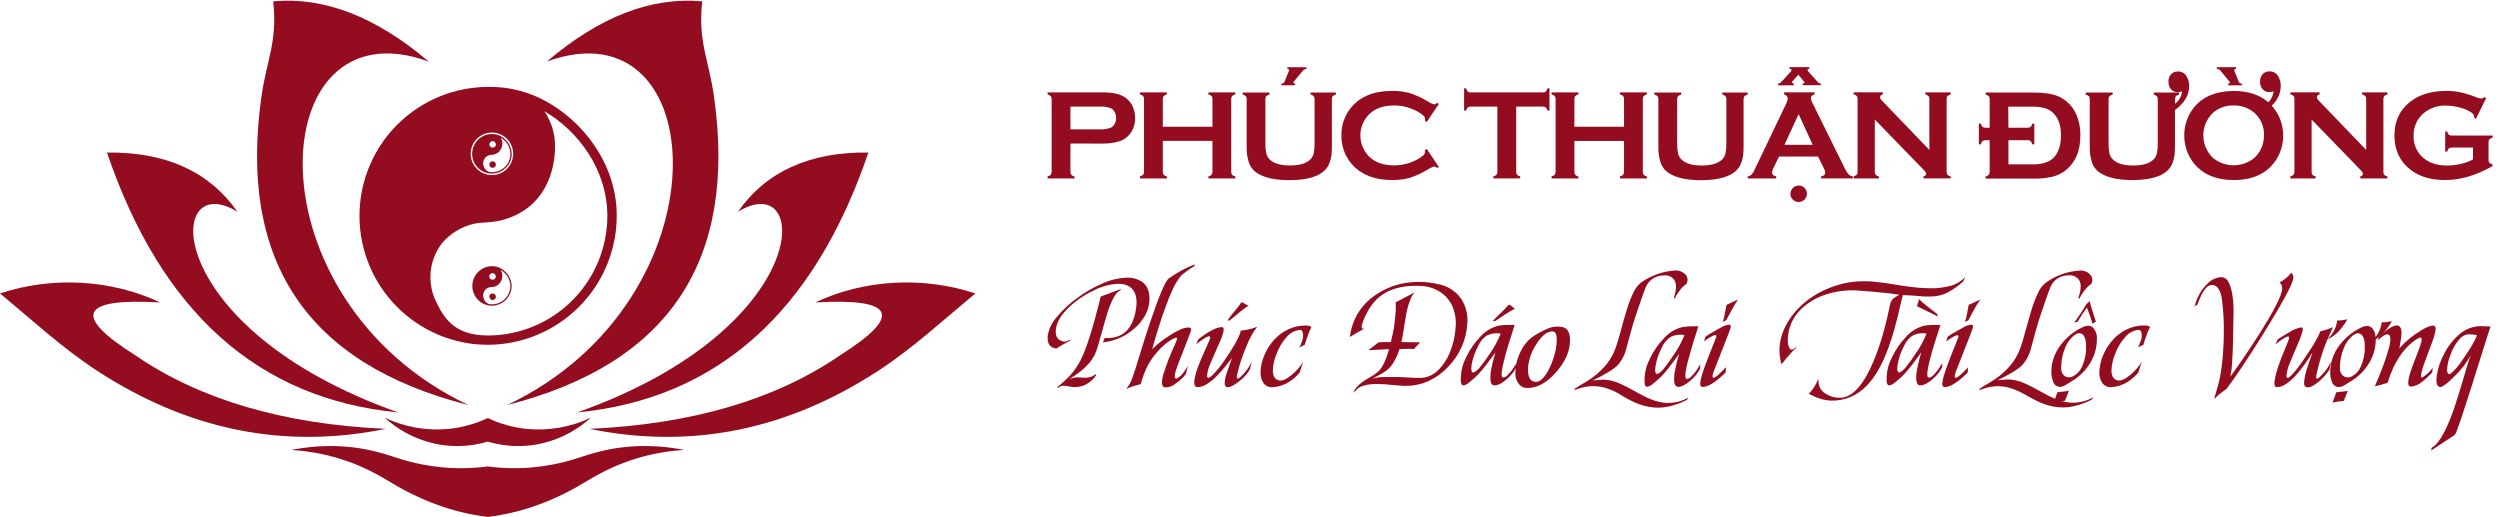 <?xml version="1.0" encoding="UTF-8"?>
<svg xmlns="http://www.w3.org/2000/svg" width="266" height="55" viewBox="0 0 266 55" fill="none">
  <path d="M56.34 9.983C54.944 9.475 53.468 9.225 51.984 9.246H51.901C48.359 9.265 44.962 10.652 42.419 13.117C39.876 15.583 38.385 18.936 38.257 22.475C38.129 26.015 39.375 29.467 41.733 32.109C44.092 34.752 47.381 36.38 50.912 36.654H51.005C51.298 36.672 51.597 36.685 51.894 36.685C55.533 36.681 59.022 35.233 61.596 32.66C64.169 30.086 65.617 26.597 65.621 22.958C65.621 16.668 60.953 11.668 56.34 9.983ZM54.603 16.366C54.603 16.814 54.471 17.252 54.222 17.624C53.973 17.996 53.619 18.287 53.206 18.458C52.792 18.629 52.337 18.674 51.897 18.587C51.458 18.499 51.055 18.284 50.738 17.967C50.421 17.651 50.206 17.247 50.118 16.808C50.031 16.369 50.076 15.913 50.247 15.5C50.419 15.086 50.709 14.732 51.081 14.483C51.454 14.235 51.891 14.102 52.339 14.102C52.94 14.103 53.515 14.341 53.94 14.766C54.364 15.19 54.603 15.766 54.603 16.366ZM51.894 35.685C51.605 35.685 51.322 35.685 51.036 35.652C48.398 35.394 47.259 34.011 46.291 31.863C45.869 30.896 45.713 29.834 45.839 28.786C45.965 27.739 46.368 26.744 47.007 25.904C47.871 24.87 49.045 24.141 50.356 23.826C50.719 23.74 51.09 23.692 51.463 23.682C51.69 23.682 51.978 23.653 52.383 23.609C53.79 23.448 55.126 22.904 56.247 22.038C59.356 19.534 59.08 15.405 59.026 14.895C58.916 13.8 58.537 12.749 57.924 11.835C61.494 13.914 64.621 18.017 64.621 22.973C64.618 26.346 63.277 29.58 60.892 31.965C58.508 34.351 55.274 35.693 51.901 35.698L51.894 35.685Z" fill="#930C1F"></path>
  <path d="M52.415 17.161C52.346 17.161 52.279 17.181 52.221 17.22C52.164 17.258 52.12 17.312 52.093 17.376C52.067 17.439 52.06 17.509 52.074 17.577C52.087 17.644 52.12 17.706 52.169 17.755C52.217 17.803 52.279 17.837 52.347 17.85C52.414 17.863 52.484 17.857 52.548 17.83C52.611 17.804 52.666 17.759 52.704 17.702C52.742 17.645 52.763 17.578 52.763 17.509C52.763 17.463 52.754 17.418 52.736 17.376C52.718 17.334 52.693 17.295 52.661 17.263C52.628 17.231 52.59 17.205 52.548 17.188C52.506 17.17 52.46 17.161 52.415 17.161Z" fill="#930C1F"></path>
  <path d="M53.026 14.371C52.812 14.293 52.585 14.255 52.357 14.258H52.344C51.798 14.257 51.272 14.469 50.879 14.848C50.486 15.227 50.255 15.744 50.236 16.29C50.217 16.836 50.41 17.368 50.775 17.774C51.141 18.18 51.65 18.429 52.194 18.467H52.207H52.344C52.903 18.466 53.438 18.244 53.833 17.849C54.228 17.454 54.45 16.919 54.451 16.36C54.437 15.925 54.294 15.504 54.04 15.15C53.787 14.796 53.434 14.525 53.026 14.371ZM52.769 15.353C52.771 15.422 52.752 15.49 52.715 15.549C52.678 15.607 52.625 15.653 52.562 15.681C52.498 15.709 52.428 15.717 52.36 15.705C52.292 15.693 52.229 15.661 52.179 15.613C52.129 15.564 52.095 15.502 52.081 15.435C52.067 15.367 52.073 15.297 52.099 15.232C52.125 15.168 52.169 15.113 52.227 15.075C52.284 15.036 52.352 15.015 52.421 15.015C52.51 15.017 52.595 15.053 52.658 15.116C52.722 15.179 52.758 15.264 52.761 15.353H52.769ZM52.344 18.317H52.212C52.046 18.306 51.888 18.244 51.757 18.14C51.627 18.036 51.532 17.895 51.483 17.735C51.419 17.586 51.395 17.423 51.415 17.261C51.435 17.1 51.498 16.947 51.597 16.818C51.73 16.659 51.91 16.547 52.112 16.499C52.168 16.486 52.225 16.478 52.282 16.476C52.548 16.47 52.805 16.38 53.016 16.218C53.169 16.083 53.288 15.914 53.364 15.724C53.439 15.534 53.469 15.329 53.452 15.126C53.433 14.958 53.375 14.796 53.282 14.655C53.586 14.827 53.841 15.075 54.022 15.374C54.202 15.674 54.302 16.015 54.312 16.365C54.312 16.623 54.26 16.878 54.161 17.115C54.062 17.353 53.917 17.569 53.734 17.75C53.551 17.932 53.334 18.075 53.095 18.173C52.857 18.27 52.601 18.319 52.344 18.317Z" fill="#930C1F"></path>
  <path d="M52.415 31.225C52.346 31.225 52.279 31.245 52.221 31.283C52.164 31.321 52.12 31.376 52.093 31.439C52.067 31.503 52.06 31.573 52.074 31.64C52.087 31.708 52.12 31.77 52.169 31.818C52.217 31.867 52.279 31.9 52.347 31.913C52.414 31.927 52.484 31.92 52.548 31.894C52.611 31.867 52.666 31.823 52.704 31.766C52.742 31.708 52.763 31.641 52.763 31.572C52.763 31.527 52.754 31.481 52.737 31.439C52.719 31.396 52.694 31.358 52.661 31.326C52.629 31.293 52.59 31.268 52.548 31.25C52.506 31.233 52.461 31.224 52.415 31.225Z" fill="#930C1F"></path>
  <path d="M53.016 28.433C52.802 28.355 52.575 28.317 52.347 28.32H52.334C51.793 28.327 51.276 28.542 50.889 28.92C50.502 29.299 50.276 29.811 50.257 30.352C50.237 30.892 50.427 31.419 50.786 31.824C51.145 32.229 51.645 32.48 52.184 32.526H52.334C52.892 32.526 53.428 32.304 53.823 31.91C54.218 31.515 54.44 30.98 54.441 30.421C54.427 29.986 54.284 29.565 54.03 29.211C53.776 28.857 53.424 28.586 53.016 28.433ZM52.759 29.412C52.759 29.48 52.738 29.548 52.7 29.605C52.662 29.662 52.608 29.707 52.544 29.733C52.481 29.759 52.411 29.766 52.343 29.753C52.276 29.739 52.214 29.706 52.165 29.658C52.117 29.609 52.083 29.547 52.07 29.48C52.056 29.412 52.063 29.342 52.09 29.279C52.116 29.215 52.161 29.161 52.218 29.122C52.275 29.084 52.342 29.064 52.411 29.064C52.502 29.067 52.588 29.104 52.651 29.169C52.715 29.234 52.75 29.321 52.751 29.412H52.759ZM52.342 32.379H52.21C52.044 32.367 51.885 32.305 51.755 32.202C51.625 32.097 51.529 31.956 51.481 31.797C51.417 31.648 51.393 31.484 51.413 31.323C51.433 31.162 51.496 31.009 51.594 30.88C51.727 30.72 51.908 30.609 52.11 30.563C52.165 30.549 52.222 30.541 52.28 30.54H52.421C52.637 30.515 52.842 30.431 53.014 30.298C53.169 30.159 53.288 29.986 53.363 29.792C53.437 29.598 53.464 29.389 53.441 29.182C53.423 29.015 53.364 28.854 53.271 28.714C53.576 28.886 53.831 29.134 54.011 29.433C54.192 29.733 54.292 30.074 54.302 30.424C54.302 30.682 54.251 30.937 54.152 31.175C54.053 31.413 53.907 31.629 53.725 31.811C53.542 31.993 53.325 32.136 53.086 32.234C52.847 32.331 52.592 32.381 52.334 32.379H52.342Z" fill="#930C1F"></path>
  <path fill-rule="evenodd" clip-rule="evenodd" d="M58.19 6.547C75.907 0.076 77.579 31.885 53.96 43.093C71.133 38.731 78.467 27.771 75.961 10.212C75.42 6.395 74.243 4.414 74.717 0.143C69.294 -0.355 63.785 1.779 58.19 6.547Z" fill="#930C1F"></path>
  <path fill-rule="evenodd" clip-rule="evenodd" d="M78.517 22.529C86.33 17.756 86.734 34.924 61.413 43.883C76.292 42.444 86.619 33.227 92.396 16.231C86.156 16.147 81.529 18.246 78.517 22.529Z" fill="#930C1F"></path>
  <path fill-rule="evenodd" clip-rule="evenodd" d="M89.396 37.793C82.527 42.517 73.639 45.13 62.733 45.631C73.526 47.836 83.778 45.766 93.489 39.421C97.15 37.031 100.467 33.96 103.777 31.224C98.229 29.375 91.913 29.73 86.743 32.18C95.223 31.689 96.107 33.56 89.396 37.793Z" fill="#930C1F"></path>
  <path fill-rule="evenodd" clip-rule="evenodd" d="M45.607 6.547C27.89 0.076 26.218 31.885 49.829 43.093C32.656 38.731 25.322 27.771 27.828 10.212C28.369 6.395 29.546 4.414 29.069 0.143C34.494 -0.355 40.007 1.779 45.607 6.547Z" fill="#930C1F"></path>
  <path fill-rule="evenodd" clip-rule="evenodd" d="M25.264 22.529C17.451 17.756 17.046 34.924 42.37 43.883C27.49 42.444 17.161 33.227 11.384 16.231C17.627 16.147 22.253 18.246 25.264 22.529Z" fill="#930C1F"></path>
  <path fill-rule="evenodd" clip-rule="evenodd" d="M14.381 37.793C21.25 42.517 30.138 45.13 41.045 45.631C30.25 47.836 19.998 45.766 10.288 39.421C6.63 37.031 3.31 33.96 0 31.224C5.549 29.375 11.865 29.73 17.035 32.18C8.555 31.689 7.67 33.56 14.381 37.793Z" fill="#930C1F"></path>
  <path fill-rule="evenodd" clip-rule="evenodd" d="M55.99 45.63C54.57 45.479 53.187 45.089 51.897 44.477C50.606 45.09 49.22 45.48 47.799 45.63C45.444 45.867 43.069 45.456 40.931 44.44C42.664 46.017 44.832 47.036 47.152 47.364C48.743 47.573 50.359 47.445 51.897 46.988C53.435 47.445 55.053 47.573 56.644 47.364C58.965 47.036 61.132 46.017 62.865 44.44C60.725 45.457 58.347 45.869 55.99 45.63Z" fill="#930C1F"></path>
  <path d="M67.483 47.486C66.582 47.537 65.686 47.649 64.801 47.821C63.898 47.999 63.008 48.236 62.135 48.529C61.262 48.815 60.422 49.078 59.559 49.266C58.714 49.459 57.858 49.601 56.996 49.694C55.298 49.877 53.585 49.855 51.893 49.629C50.201 49.855 48.487 49.877 46.79 49.694C45.924 49.602 45.064 49.459 44.214 49.266C43.361 49.078 42.522 48.815 41.638 48.529C40.766 48.236 39.875 47.999 38.972 47.821C38.087 47.649 37.191 47.537 36.291 47.486C34.508 47.396 32.721 47.527 30.971 47.878C32.749 47.976 34.508 48.294 36.208 48.823C37.077 49.096 37.928 49.422 38.756 49.799C39.606 50.194 40.435 50.636 41.236 51.123C42.063 51.623 42.929 52.128 43.812 52.55C44.671 52.976 45.553 53.354 46.453 53.684C48.214 54.333 50.045 54.774 51.908 55C53.761 54.772 55.582 54.33 57.333 53.684C58.233 53.354 59.115 52.976 59.974 52.55C60.847 52.128 61.712 51.623 62.55 51.123C63.351 50.636 64.18 50.194 65.03 49.799C65.859 49.422 66.709 49.096 67.578 48.823C69.278 48.294 71.037 47.976 72.815 47.878C71.06 47.526 69.269 47.395 67.483 47.486Z" fill="#930C1F"></path>
  <path d="M113.895 15.272V18.293C113.888 18.405 113.922 18.516 113.99 18.604C114.083 18.692 114.199 18.752 114.324 18.776V18.99H111.465V18.766C111.591 18.74 111.707 18.679 111.802 18.591C111.869 18.503 111.901 18.394 111.894 18.283V10.545C111.902 10.432 111.869 10.32 111.802 10.229C111.709 10.138 111.592 10.074 111.465 10.044V9.831H117.181C117.714 9.818 118.246 9.863 118.769 9.965C119.139 10.048 119.489 10.205 119.796 10.427C120.109 10.662 120.358 10.971 120.521 11.326C120.694 11.711 120.781 12.128 120.778 12.549C120.788 13.129 120.615 13.698 120.282 14.173C120 14.567 119.602 14.863 119.144 15.021C118.503 15.213 117.835 15.3 117.166 15.277L113.895 15.272ZM113.895 13.764H116.947C117.385 13.794 117.823 13.727 118.232 13.569C118.397 13.475 118.529 13.334 118.612 13.163C118.709 12.973 118.758 12.762 118.756 12.549C118.758 12.338 118.708 12.129 118.612 11.94C118.529 11.77 118.397 11.628 118.232 11.534C117.823 11.377 117.385 11.311 116.947 11.342H113.895V13.764Z" fill="#930C1F"></path>
  <path d="M129.005 14.989H123.723V18.293C123.716 18.405 123.751 18.516 123.82 18.604C123.912 18.693 124.027 18.753 124.152 18.776V18.989H121.295V18.766C121.42 18.74 121.536 18.679 121.629 18.591C121.698 18.504 121.732 18.394 121.724 18.283V10.527C121.732 10.416 121.698 10.306 121.629 10.219C121.536 10.131 121.42 10.071 121.295 10.044V9.831H124.152V10.044C124.026 10.067 123.909 10.127 123.818 10.216C123.749 10.305 123.716 10.415 123.723 10.527V13.482H129.005V10.527C129.012 10.415 128.978 10.305 128.91 10.216C128.818 10.127 128.702 10.067 128.576 10.044V9.831H131.433V10.044C131.307 10.071 131.192 10.131 131.099 10.219C131.03 10.306 130.996 10.416 131.004 10.527V18.293C130.996 18.404 131.03 18.514 131.099 18.602C131.192 18.689 131.307 18.75 131.433 18.776V18.989H128.576V18.766C128.701 18.742 128.816 18.683 128.907 18.594C128.977 18.506 129.011 18.395 129.005 18.283V14.989Z" fill="#930C1F"></path>
  <path d="M141.711 10.547V15.685C141.711 16.656 141.532 17.383 141.174 17.866C140.529 18.735 139.198 19.169 137.182 19.169C135.723 19.169 134.61 18.934 133.842 18.465C133.408 18.214 133.076 17.82 132.902 17.35C132.72 16.814 132.634 16.251 132.645 15.685V10.547C132.653 10.434 132.62 10.322 132.553 10.231C132.458 10.143 132.342 10.083 132.216 10.056V9.843H135.073V10.056C134.946 10.08 134.829 10.139 134.736 10.229C134.665 10.319 134.63 10.432 134.639 10.547V15.117C134.627 15.51 134.656 15.902 134.726 16.289C134.776 16.526 134.889 16.746 135.055 16.923C135.483 17.379 136.216 17.607 137.254 17.607C138.297 17.607 139.032 17.378 139.463 16.923C139.623 16.743 139.734 16.525 139.784 16.289C139.854 15.902 139.883 15.51 139.872 15.117V10.547C139.88 10.434 139.846 10.321 139.777 10.231C139.684 10.143 139.568 10.082 139.443 10.056V9.843H142.14V10.056C142.014 10.083 141.898 10.143 141.804 10.231C141.736 10.322 141.703 10.434 141.711 10.547ZM139.014 7.159V7.341C138.938 7.338 138.862 7.353 138.793 7.386C138.724 7.419 138.664 7.468 138.618 7.529L137.662 8.68C137.636 8.708 137.621 8.746 137.621 8.785C137.621 8.857 137.668 8.893 137.763 8.893H137.788V9.075H136.334V8.893C136.413 8.899 136.493 8.883 136.563 8.847C136.623 8.794 136.667 8.727 136.691 8.651L137.133 7.557C137.149 7.526 137.159 7.492 137.161 7.457C137.161 7.385 137.097 7.344 136.974 7.331V7.148L139.014 7.159Z" fill="#930C1F"></path>
  <path d="M151.805 15.845L153.09 17.759L152.915 17.88C152.836 17.787 152.727 17.725 152.607 17.705C152.366 17.777 152.137 17.885 151.929 18.026C151.318 18.398 150.666 18.699 149.986 18.923C149.375 19.088 148.744 19.166 148.111 19.154C146.665 19.154 145.479 18.812 144.553 18.127C144.017 17.737 143.577 17.23 143.268 16.644C142.903 15.957 142.715 15.188 142.724 14.409C142.704 13.361 143.048 12.339 143.697 11.517C144.674 10.289 146.147 9.674 148.119 9.672C148.749 9.66 149.378 9.737 149.986 9.901C150.667 10.126 151.319 10.428 151.931 10.8C152.14 10.939 152.368 11.046 152.609 11.116C152.729 11.095 152.838 11.033 152.918 10.941L153.092 11.062L151.808 12.973L151.625 12.852C151.63 12.793 151.63 12.732 151.625 12.673C151.624 12.603 151.608 12.535 151.58 12.472C151.551 12.409 151.51 12.352 151.458 12.305C151.279 12.143 151.078 12.005 150.862 11.894C150.096 11.454 149.228 11.222 148.345 11.221C147.298 11.221 146.464 11.483 145.842 12.007C145.497 12.305 145.219 12.673 145.029 13.088C144.838 13.502 144.74 13.953 144.74 14.409C144.74 14.865 144.838 15.316 145.029 15.731C145.219 16.145 145.497 16.514 145.842 16.811C146.464 17.335 147.298 17.597 148.345 17.597C149.228 17.598 150.096 17.367 150.862 16.927C151.078 16.815 151.278 16.676 151.458 16.513C151.509 16.467 151.55 16.41 151.579 16.348C151.608 16.285 151.623 16.217 151.625 16.148C151.63 16.09 151.63 16.032 151.625 15.974L151.805 15.845Z" fill="#930C1F"></path>
  <path d="M161.323 11.345V18.282C161.314 18.395 161.347 18.507 161.415 18.598C161.509 18.686 161.626 18.746 161.752 18.772V18.985H158.892V18.77C159.018 18.743 159.135 18.683 159.229 18.595C159.296 18.504 159.329 18.392 159.321 18.279V11.343H156.477C156.367 11.334 156.257 11.366 156.169 11.433C156.079 11.523 156.018 11.639 155.994 11.764H155.779V9.396H155.994C156.023 9.523 156.084 9.641 156.172 9.737C156.258 9.806 156.367 9.84 156.477 9.832H164.161C164.274 9.841 164.386 9.807 164.475 9.737C164.565 9.642 164.625 9.524 164.649 9.396H164.865V11.764H164.642C164.618 11.639 164.557 11.523 164.467 11.433C164.377 11.366 164.266 11.334 164.154 11.343L161.323 11.345Z" fill="#930C1F"></path>
  <path d="M172.797 14.992H167.515V18.295C167.508 18.407 167.543 18.518 167.612 18.606C167.704 18.695 167.819 18.755 167.944 18.778V18.991H165.087V18.768C165.212 18.742 165.328 18.681 165.421 18.593C165.49 18.506 165.524 18.396 165.516 18.285V10.529C165.524 10.418 165.49 10.308 165.421 10.221C165.328 10.133 165.212 10.072 165.087 10.046V9.833H167.944V10.046C167.818 10.069 167.701 10.129 167.61 10.218C167.541 10.307 167.508 10.418 167.515 10.529V13.483H172.797V10.529C172.804 10.418 172.77 10.307 172.702 10.218C172.61 10.129 172.494 10.069 172.368 10.046V9.833H175.225V10.046C175.099 10.072 174.984 10.133 174.891 10.221C174.823 10.309 174.789 10.418 174.796 10.529V18.295C174.789 18.406 174.823 18.515 174.891 18.604C174.984 18.691 175.099 18.752 175.225 18.778V18.991H172.368V18.768C172.493 18.744 172.608 18.685 172.699 18.596C172.769 18.508 172.803 18.397 172.797 18.285V14.992Z" fill="#930C1F"></path>
  <path d="M185.516 10.552V15.69C185.516 16.661 185.337 17.388 184.979 17.87C184.333 18.739 183.003 19.173 180.987 19.173C179.527 19.173 178.414 18.938 177.647 18.469C177.213 18.218 176.881 17.824 176.707 17.354C176.525 16.818 176.438 16.255 176.45 15.69V10.552C176.458 10.438 176.425 10.326 176.357 10.236C176.263 10.148 176.147 10.087 176.021 10.061V9.848H178.885V10.061C178.759 10.084 178.641 10.144 178.549 10.233C178.477 10.323 178.443 10.437 178.451 10.552V15.122C178.439 15.514 178.469 15.907 178.538 16.293C178.588 16.531 178.702 16.75 178.867 16.928C179.297 17.383 180.03 17.611 181.066 17.611C182.103 17.611 182.839 17.383 183.276 16.928C183.436 16.748 183.547 16.529 183.597 16.293C183.667 15.907 183.696 15.514 183.684 15.122V10.552C183.693 10.438 183.659 10.325 183.589 10.236C183.496 10.147 183.381 10.086 183.255 10.061V9.848H185.953V10.061C185.827 10.087 185.71 10.148 185.616 10.236C185.546 10.325 185.51 10.438 185.516 10.552Z" fill="#930C1F"></path>
  <path d="M193.444 16.658H189.285L188.666 17.942C188.595 18.072 188.552 18.216 188.54 18.363C188.54 18.561 188.689 18.697 188.989 18.774V18.988H185.955V18.769C186.106 18.748 186.247 18.685 186.364 18.587C186.5 18.429 186.609 18.251 186.687 18.058L190.055 11.019C190.147 10.853 190.202 10.67 190.217 10.482C190.217 10.276 190.086 10.127 189.827 10.037V9.824H193.074V10.037C192.817 10.114 192.678 10.245 192.678 10.433C192.686 10.589 192.73 10.741 192.807 10.877L196.296 17.937C196.394 18.16 196.526 18.367 196.686 18.551C196.811 18.668 196.967 18.744 197.136 18.769V18.983H193.765V18.769C194.061 18.721 194.21 18.582 194.21 18.353C194.193 18.207 194.148 18.065 194.076 17.937L193.444 16.658ZM190.86 9.077H189.182V8.894C189.253 8.897 189.324 8.885 189.39 8.858C189.481 8.778 189.567 8.693 189.647 8.601L190.546 7.602C190.591 7.557 190.617 7.498 190.621 7.435C190.621 7.358 190.546 7.322 190.397 7.322V7.14H192.519V7.322C192.386 7.335 192.319 7.373 192.319 7.443C192.332 7.515 192.369 7.582 192.424 7.63L193.429 8.75C193.467 8.793 193.513 8.827 193.566 8.85C193.618 8.873 193.675 8.885 193.732 8.884V9.066H191.805V8.884C191.944 8.884 192.013 8.851 192.013 8.784C191.987 8.726 191.951 8.674 191.905 8.63L191.343 7.939L190.726 8.65C190.708 8.665 190.693 8.683 190.682 8.704C190.672 8.725 190.666 8.748 190.664 8.771C190.664 8.838 190.729 8.876 190.86 8.884V9.077ZM192.871 15.404L191.373 12.141L189.87 15.404H192.871ZM191.363 19.738C191.481 19.734 191.599 19.755 191.709 19.799C191.818 19.844 191.918 19.91 192 19.995C192.084 20.08 192.15 20.18 192.194 20.291C192.238 20.402 192.26 20.52 192.257 20.64C192.258 20.752 192.235 20.863 192.191 20.965C192.147 21.068 192.082 21.161 192 21.238C191.835 21.401 191.612 21.492 191.38 21.492C191.148 21.492 190.925 21.401 190.759 21.238C190.676 21.159 190.609 21.062 190.565 20.956C190.521 20.849 190.5 20.735 190.502 20.619C190.502 20.505 190.524 20.391 190.568 20.286C190.613 20.18 190.677 20.085 190.759 20.005C190.917 19.842 191.132 19.747 191.358 19.738H191.363Z" fill="#930C1F"></path>
  <path d="M199.479 12.716V18.286C199.471 18.399 199.505 18.512 199.574 18.602C199.667 18.691 199.784 18.751 199.91 18.777V18.99H197.218V18.766C197.344 18.74 197.46 18.68 197.555 18.592C197.622 18.501 197.655 18.389 197.647 18.276V10.518C197.654 10.407 197.621 10.297 197.555 10.209C197.46 10.121 197.344 10.061 197.218 10.034V9.821H200.332V10.034C200.139 10.086 200.044 10.189 200.044 10.345C200.059 10.483 200.126 10.61 200.231 10.7L205.285 15.953V10.528C205.293 10.417 205.259 10.307 205.19 10.22C205.097 10.132 204.981 10.071 204.856 10.045V9.832H207.551V10.045C207.425 10.071 207.308 10.132 207.214 10.22C207.147 10.308 207.114 10.417 207.122 10.528V18.286C207.114 18.399 207.146 18.511 207.214 18.602C207.309 18.686 207.426 18.743 207.551 18.766V18.98H204.661V18.766C204.848 18.725 204.943 18.63 204.943 18.476C204.943 18.389 204.833 18.219 204.614 18.009L199.479 12.716Z" fill="#930C1F"></path>
  <path d="M211.699 14.918H211.257C211.145 14.909 211.033 14.943 210.944 15.013C210.856 15.109 210.795 15.227 210.767 15.354H210.551V13.161H210.767C210.795 13.287 210.856 13.404 210.944 13.5C211.035 13.566 211.146 13.598 211.257 13.59H211.699V10.551C211.708 10.437 211.674 10.325 211.604 10.235C211.511 10.147 211.396 10.086 211.27 10.06V9.847H216.37C217.493 9.847 218.353 9.973 218.954 10.229C219.796 10.585 220.477 11.239 220.866 12.066C221.201 12.805 221.366 13.611 221.349 14.422C221.349 16.006 220.863 17.21 219.892 18.034C219.477 18.385 218.989 18.641 218.464 18.782C217.778 18.946 217.075 19.021 216.37 19.005H211.27V18.771C211.396 18.745 211.511 18.684 211.604 18.597C211.674 18.507 211.708 18.394 211.699 18.281V14.918ZM213.698 13.59H215.753C215.865 13.597 215.975 13.562 216.062 13.492C216.149 13.4 216.21 13.285 216.236 13.161H216.452V15.354H216.236C216.211 15.227 216.15 15.11 216.062 15.015C215.975 14.946 215.865 14.911 215.753 14.918H213.698V17.487H216.203C216.82 17.521 217.436 17.408 218.001 17.158C218.858 16.687 219.286 15.772 219.286 14.412C219.286 13.427 219.053 12.673 218.587 12.151C218.333 11.864 218.008 11.649 217.644 11.529C217.168 11.393 216.674 11.331 216.18 11.347H213.675L213.698 13.59Z" fill="#930C1F"></path>
  <path d="M231.415 11.703V15.675C231.415 16.646 231.236 17.373 230.878 17.856C230.234 18.724 228.903 19.158 226.885 19.158C225.426 19.158 224.313 18.923 223.546 18.454C223.112 18.204 222.78 17.809 222.608 17.339C222.425 16.804 222.338 16.24 222.351 15.675V10.552C222.359 10.439 222.326 10.327 222.259 10.236C222.165 10.148 222.048 10.088 221.922 10.061V9.848H224.787V10.061C224.66 10.084 224.543 10.144 224.45 10.233C224.379 10.324 224.344 10.437 224.352 10.552V15.122C224.341 15.515 224.37 15.907 224.44 16.294C224.489 16.531 224.603 16.751 224.769 16.928C225.197 17.384 225.93 17.611 226.968 17.611C228.006 17.611 228.742 17.384 229.177 16.928C229.338 16.749 229.449 16.53 229.498 16.294C229.568 15.907 229.597 15.515 229.586 15.122V10.552C229.594 10.439 229.561 10.327 229.493 10.236C229.399 10.148 229.283 10.088 229.157 10.061V9.848H231.854V10.061C231.728 10.088 231.612 10.148 231.517 10.236C231.45 10.327 231.417 10.439 231.425 10.552V11.043C231.631 10.885 231.804 10.688 231.933 10.463C232.061 10.239 232.144 9.99 232.175 9.733C232.022 9.774 231.866 9.799 231.708 9.807C231.573 9.812 231.44 9.787 231.317 9.734C231.193 9.681 231.084 9.6 230.996 9.499C230.809 9.273 230.713 8.987 230.726 8.695C230.711 8.405 230.809 8.12 230.999 7.901C231.091 7.803 231.203 7.725 231.327 7.675C231.452 7.624 231.586 7.6 231.72 7.605C231.905 7.598 232.089 7.64 232.251 7.727C232.414 7.815 232.55 7.945 232.645 8.104C232.84 8.427 232.938 8.8 232.928 9.178C232.921 10.137 232.417 10.979 231.415 11.703Z" fill="#930C1F"></path>
  <path d="M241.71 11.238C242.398 12.004 242.82 12.972 242.912 13.997C243.005 15.023 242.763 16.051 242.224 16.928C241.297 18.413 239.778 19.155 237.666 19.155C236.084 19.155 234.825 18.727 233.89 17.871C233.389 17.411 232.999 16.845 232.749 16.214C232.519 15.642 232.402 15.031 232.405 14.415C232.397 13.527 232.642 12.655 233.111 11.9C234.01 10.446 235.524 9.706 237.653 9.678C239.195 9.678 240.425 10.079 241.345 10.88C241.432 10.799 241.51 10.708 241.579 10.611C241.755 10.344 241.872 10.041 241.92 9.724C241.767 9.766 241.609 9.791 241.45 9.799C241.317 9.804 241.183 9.779 241.06 9.726C240.938 9.673 240.829 9.592 240.741 9.491C240.555 9.265 240.459 8.979 240.471 8.687C240.456 8.397 240.554 8.112 240.744 7.893C240.836 7.795 240.948 7.717 241.073 7.666C241.197 7.615 241.331 7.592 241.466 7.597C241.65 7.59 241.834 7.632 241.997 7.719C242.159 7.807 242.296 7.937 242.391 8.096C242.585 8.419 242.683 8.792 242.673 9.17C242.664 9.562 242.574 9.949 242.408 10.305C242.242 10.661 242.005 10.978 241.71 11.238ZM237.651 11.222C236.852 11.193 236.073 11.469 235.47 11.993C235.142 12.303 234.882 12.677 234.704 13.091C234.526 13.505 234.434 13.951 234.434 14.401C234.434 14.852 234.526 15.298 234.704 15.712C234.882 16.126 235.142 16.5 235.47 16.81C236.088 17.313 236.862 17.588 237.66 17.588C238.457 17.588 239.231 17.313 239.85 16.81C240.198 16.497 240.469 16.108 240.644 15.674C240.803 15.283 240.885 14.864 240.885 14.441C240.909 13.982 240.829 13.524 240.651 13.1C240.473 12.676 240.202 12.297 239.857 11.993C239.241 11.474 238.456 11.2 237.651 11.222ZM235.865 7.15H237.905V7.333C237.779 7.346 237.717 7.387 237.717 7.459C237.719 7.494 237.727 7.528 237.743 7.559L238.188 8.653C238.211 8.728 238.255 8.796 238.313 8.848C238.384 8.885 238.463 8.901 238.542 8.895V9.077H237.085V8.895H237.119C237.209 8.895 237.252 8.859 237.252 8.787C237.253 8.748 237.239 8.711 237.214 8.681L236.261 7.52C236.215 7.459 236.155 7.411 236.086 7.378C236.017 7.345 235.941 7.33 235.865 7.333V7.15Z" fill="#930C1F"></path>
  <path d="M245.956 12.716V18.286C245.948 18.399 245.982 18.512 246.051 18.602C246.144 18.69 246.26 18.75 246.385 18.777V18.99H243.695V18.766C243.821 18.74 243.936 18.68 244.029 18.592C244.099 18.502 244.133 18.389 244.125 18.276V10.518C244.132 10.406 244.098 10.297 244.029 10.209C243.936 10.121 243.821 10.061 243.695 10.034V9.821H246.809V10.034C246.617 10.086 246.521 10.189 246.521 10.345C246.537 10.483 246.604 10.61 246.709 10.7L251.762 15.953V10.528C251.769 10.417 251.735 10.307 251.667 10.22C251.574 10.131 251.457 10.07 251.331 10.045V9.832H254.023V10.045C253.897 10.071 253.781 10.132 253.687 10.22C253.62 10.308 253.587 10.417 253.594 10.528V18.286C253.586 18.399 253.619 18.511 253.687 18.602C253.781 18.69 253.897 18.75 254.023 18.777V18.99H251.138V18.766C251.326 18.725 251.418 18.63 251.418 18.476C251.418 18.389 251.31 18.219 251.089 18.009L245.956 12.716Z" fill="#930C1F"></path>
  <path d="M263.13 15.701H260.869C260.757 15.692 260.646 15.725 260.556 15.793C260.47 15.888 260.411 16.004 260.386 16.13H260.17V13.995H260.386C260.409 14.122 260.468 14.24 260.556 14.334C260.646 14.401 260.757 14.433 260.869 14.424H265.216V14.64C265.089 14.666 264.972 14.727 264.877 14.814C264.807 14.904 264.773 15.017 264.782 15.13V17.008C264.774 17.121 264.807 17.233 264.874 17.324C264.97 17.413 265.088 17.473 265.216 17.499V17.666C263.476 18.661 261.79 19.158 260.158 19.156C258.676 19.156 257.468 18.805 256.533 18.103C255.356 17.217 254.768 15.987 254.768 14.411C254.768 12.945 255.292 11.778 256.34 10.91C257.332 10.084 258.651 9.672 260.299 9.674C260.796 9.672 261.292 9.72 261.779 9.818C262.317 9.938 262.846 10.101 263.359 10.306C263.564 10.401 263.784 10.461 264.009 10.486C264.133 10.473 264.248 10.418 264.337 10.332L264.525 10.432L263.451 12.626L263.258 12.525C263.261 12.416 263.24 12.307 263.197 12.207C263.132 12.113 263.05 12.032 262.955 11.968C262.589 11.725 262.182 11.551 261.753 11.454C261.267 11.315 260.764 11.242 260.258 11.236C259.392 11.204 258.545 11.492 257.876 12.043C257.527 12.337 257.25 12.707 257.064 13.124C256.879 13.542 256.791 13.996 256.808 14.452C256.791 14.895 256.875 15.335 257.053 15.74C257.231 16.146 257.498 16.505 257.835 16.793C258.472 17.339 259.309 17.612 260.345 17.612C260.849 17.612 261.352 17.553 261.843 17.437C262.291 17.34 262.724 17.18 263.127 16.962L263.13 15.701Z" fill="#930C1F"></path>
  <path d="M117.543 35.962C119.366 36.073 120.464 35.11 120.838 33.072C121.001 32.199 120.944 31.517 120.668 31.02C120.391 30.523 119.819 30.2 119.024 30.196C118.098 30.231 117.191 30.474 116.372 30.906C115.391 31.367 114.491 31.982 113.705 32.727C112.896 33.506 112.444 34.267 112.349 35.01C112.252 35.817 112.55 36.265 113.244 36.352C113.308 36.35 113.371 36.339 113.432 36.32L113.652 36.239C113.738 36.207 113.821 36.165 113.897 36.114L113.844 36.26L113.208 36.594L112.733 36.871C112.625 36.931 112.524 37.003 112.431 37.084C111.699 37.02 111.383 36.546 111.483 35.663C111.624 34.933 111.964 34.256 112.466 33.707C113.088 32.957 113.804 32.29 114.596 31.723C115.419 31.107 116.312 30.59 117.256 30.182C118.066 29.802 118.943 29.586 119.837 29.547C120.44 29.508 121.038 29.669 121.541 30.005C122.084 30.406 122.336 31.045 122.304 31.922C122.281 32.52 122.11 33.102 121.807 33.619C121.501 34.148 121.101 34.618 120.628 35.007C119.71 35.811 118.563 36.308 117.348 36.427L117.543 35.962ZM113.858 40.318C113.858 40.318 113.933 40.275 114.085 40.229C114.271 40.175 114.463 40.148 114.657 40.147L115.427 40.19C115.615 40.191 115.803 40.167 115.985 40.119C116.109 40.092 116.229 40.046 116.34 39.984C116.411 39.947 116.478 39.901 116.539 39.849C116.578 39.81 116.599 39.792 116.599 39.785L116.627 39.924C116.516 40.102 116.38 40.264 116.223 40.403C115.938 40.692 115.592 40.914 115.211 41.053C114.963 41.135 114.705 41.178 114.444 41.181C114.344 41.194 114.242 41.194 114.142 41.181L113.432 41.067C113.332 41.045 113.229 41.036 113.127 41.038C113.048 41.041 112.971 41.054 112.896 41.078C112.845 41.096 112.796 41.119 112.75 41.148C112.683 41.195 112.651 41.227 112.651 41.252L112.452 41.223C112.975 40.81 113.468 40.359 113.925 39.874C114.344 39.392 114.701 38.86 114.991 38.291C115.289 37.677 115.544 37.044 115.754 36.395C115.871 36.04 115.992 35.685 116.109 35.284C116.226 34.883 116.325 34.574 116.436 34.172L116.925 32.333C117.05 31.833 117.11 31.574 117.11 31.556L119.198 30.779L119.29 30.821C118.933 31.023 118.648 31.33 118.473 31.701C118.204 32.226 117.983 32.774 117.813 33.338C117.728 33.615 117.632 33.942 117.525 34.315C117.486 34.46 117.437 34.627 117.383 34.819C117.383 34.89 117.344 34.975 117.316 35.071L116.961 36.331C116.862 36.686 116.766 37.013 116.673 37.286C116.45 37.91 116.085 38.473 115.608 38.933C115.345 39.205 115.06 39.454 114.756 39.679C114.497 39.867 114.185 40.076 113.823 40.304L113.858 40.318Z" fill="#930C1F"></path>
  <path d="M126.362 39.112L126.237 39.549L126.17 39.801C125.861 40.205 125.485 40.553 125.059 40.831C124.74 41.097 124.333 41.233 123.919 41.214C123.688 41.154 123.596 40.898 123.646 40.444C123.667 40.298 123.695 40.142 123.734 39.979L123.777 39.83L123.798 39.776C123.798 39.755 123.887 39.492 124.064 38.985L124.348 38.207C124.469 37.897 124.588 37.613 124.704 37.355L125.037 36.592C125.112 36.433 125.176 36.269 125.229 36.102C125.279 35.882 125.119 35.875 124.746 36.074C124.164 36.414 123.643 36.849 123.205 37.362C122.637 37.975 122.18 38.683 121.856 39.453L121.636 40.021C121.569 40.202 121.515 40.359 121.48 40.49C121.44 40.613 121.41 40.739 121.391 40.866L120.827 41.015C120.48 41.111 120.143 41.237 119.818 41.392C120.125 41.026 120.356 40.604 120.5 40.149L120.791 39.297L121.48 37.075C121.622 36.624 121.76 36.184 121.895 35.747L122.406 34.206C122.598 33.635 122.779 33.109 122.953 32.637C123.148 32.097 123.33 31.625 123.496 31.217C123.885 30.27 124.18 29.732 124.384 29.602C125.241 28.997 126.168 28.5 127.146 28.121L127.05 28.345C126.754 28.5 126.473 28.683 126.212 28.892C126.099 28.977 125.982 29.069 125.857 29.165L125.712 29.282C125.26 29.818 124.9 30.425 124.647 31.078C124.476 31.458 124.292 31.884 124.128 32.36C123.969 32.782 123.805 33.237 123.635 33.723C123.5 34.135 123.362 34.565 123.219 35.019L122.886 36.109C122.69 36.783 122.595 37.131 122.595 37.153C123.158 36.593 123.784 36.1 124.462 35.687C124.802 35.462 125.158 35.261 125.527 35.087C125.798 34.952 126.092 34.871 126.393 34.849H126.535C126.583 34.848 126.629 34.863 126.667 34.891C126.687 34.906 126.704 34.925 126.716 34.947C126.728 34.969 126.734 34.994 126.734 35.019C126.735 35.108 126.72 35.196 126.688 35.278C126.553 35.633 126.411 36.02 126.259 36.418L125.257 38.985C124.938 39.856 124.911 40.291 125.176 40.291C125.51 40.116 125.792 39.855 125.992 39.535C126.151 39.352 126.285 39.151 126.393 38.935L126.362 39.112Z" fill="#930C1F"></path>
  <path d="M132.206 39.893C132.606 39.486 132.936 39.016 133.183 38.501L132.998 39.272C132.721 39.775 132.337 40.211 131.873 40.55C131.308 40.997 130.886 41.217 130.598 41.203C130.406 41.203 130.311 41.054 130.304 40.766C130.323 40.437 130.385 40.111 130.488 39.797L130.999 38.338C131.046 38.217 131.074 38.132 131.088 38.086L130.378 38.98C130.086 39.345 129.775 39.694 129.444 40.024C129.133 40.346 128.785 40.629 128.408 40.869C128.104 41.076 127.745 41.187 127.378 41.189C127.122 41.167 127.023 40.922 127.083 40.454C127.171 39.913 127.32 39.384 127.527 38.877C127.627 38.611 127.744 38.32 127.882 38.004L128.685 36.201C128.874 35.739 128.718 35.656 128.216 35.952L127.63 36.35L127.275 36.623L127.499 36.105C127.583 36.031 127.672 35.962 127.765 35.899L128.06 35.686L128.415 35.441C128.676 35.271 128.952 35.123 129.238 35.001C129.482 34.877 129.75 34.812 130.023 34.809C130.211 34.809 130.25 35.033 130.13 35.455C130.069 35.683 129.992 35.906 129.899 36.123C129.814 36.332 129.696 36.602 129.544 36.928L128.805 38.633C128.613 39.045 128.486 39.484 128.429 39.935C128.429 40.29 128.614 40.29 128.99 39.935C129.452 39.467 129.87 38.956 130.236 38.409C130.684 37.783 131.099 37.133 131.479 36.463C131.834 35.796 132.018 35.37 131.997 35.189L132.672 35.082C133.048 35.017 133.417 34.909 133.769 34.759C133.291 35.395 132.904 36.096 132.622 36.84C132.198 37.815 131.865 38.828 131.628 39.864C131.518 40.408 131.713 40.429 132.206 39.893ZM132.331 32.253L132.398 32.292L132.459 32.334C132.504 32.365 132.551 32.393 132.601 32.416C132.68 32.453 132.764 32.483 132.849 32.505C132.501 32.739 132.166 32.992 131.844 33.261L130.864 34.078C130.825 34.095 130.783 34.102 130.74 34.099H130.598C130.701 33.957 130.825 33.797 130.953 33.616L131.734 32.647C131.876 32.466 132.001 32.292 132.089 32.164C132.173 32.18 132.254 32.206 132.331 32.242V32.253Z" fill="#930C1F"></path>
  <path d="M134.439 40.759C134.204 40.41 134.093 39.993 134.123 39.573C134.141 38.954 134.281 38.345 134.535 37.781C134.804 37.129 135.195 36.535 135.686 36.03C136.093 35.61 136.574 35.27 137.106 35.026C137.672 34.764 138.289 34.63 138.913 34.632C139.032 34.628 139.152 34.64 139.268 34.667C139.334 34.68 139.396 34.705 139.452 34.742C139.482 34.762 139.505 34.791 139.52 34.823V34.855C139.425 35.025 139.341 35.2 139.268 35.381C139.2 35.558 139.129 35.757 139.051 35.981C138.902 36.417 138.824 36.652 138.824 36.691L138.252 36.957L138.391 36.676L138.465 36.492C138.587 36.231 138.651 35.948 138.654 35.661C138.632 35.26 138.508 35.075 138.281 35.104C137.762 35.167 137.284 35.42 136.939 35.814C136.459 36.34 136.085 36.953 135.838 37.621C135.594 38.182 135.456 38.784 135.43 39.396C135.422 39.625 135.464 39.853 135.554 40.063C135.603 40.17 135.677 40.263 135.77 40.334C135.863 40.406 135.971 40.454 136.087 40.475C136.413 40.557 136.854 40.369 137.408 39.914C137.903 39.518 138.325 39.037 138.654 38.494L138.281 39.651C138.131 39.825 137.969 39.989 137.798 40.141C137.607 40.321 137.399 40.482 137.177 40.621C136.661 40.953 136.07 41.149 135.458 41.192C135.265 41.22 135.068 41.195 134.888 41.118C134.709 41.042 134.553 40.918 134.439 40.759Z" fill="#930C1F"></path>
  <path d="M145.599 37.261L146.664 36.438L146.87 36.416L147.271 36.395H147.981L148.205 35.461C148.333 34.825 148.419 34.181 148.464 33.533C148.521 33.081 148.531 32.625 148.496 32.17L150.467 31.134L150.421 31.244C150.366 31.303 150.316 31.368 150.271 31.435C150.199 31.554 150.137 31.678 150.087 31.808C149.884 32.318 149.73 32.846 149.629 33.384C149.576 33.644 149.512 34.016 149.437 34.506C149.437 34.552 149.419 34.602 149.412 34.659L149.26 35.66C149.238 35.77 149.206 35.923 149.167 36.125L149.11 36.395L151.109 36.423L150.438 37.137C150.304 37.123 150.169 37.118 150.034 37.119H149.522L148.897 37.151C148.752 37.65 148.541 38.128 148.269 38.571C148.078 38.883 147.838 39.163 147.559 39.398C147.308 39.582 147.043 39.746 146.767 39.888L145.983 40.318C146.369 40.188 146.775 40.121 147.183 40.119C147.623 40.101 148.18 40.119 148.851 40.119L150.08 40.176L150.435 40.194C150.754 40.212 151.074 40.212 151.393 40.194C152.043 40.107 152.642 39.798 153.09 39.32C153.594 38.802 153.991 38.189 154.258 37.517C154.618 36.654 154.829 35.735 154.88 34.801C154.953 33.996 154.813 33.185 154.475 32.451C154.158 31.824 153.664 31.304 153.055 30.956C152.497 30.631 151.868 30.449 151.223 30.427C148.66 30.285 146.843 31.048 145.773 32.717C145.461 33.195 145.204 33.707 145.01 34.244C144.811 34.808 144.847 35.042 145.12 34.954L145.038 35.042C144.916 35.098 144.798 35.161 144.683 35.23L144.207 35.504L143.629 35.859C143.734 34.904 144.06 33.986 144.582 33.179C145.104 32.373 145.808 31.699 146.636 31.212C147.511 30.65 148.492 30.275 149.519 30.111C150.669 29.927 151.844 29.964 152.98 30.221C153.981 30.397 154.873 30.958 155.465 31.783C155.988 32.581 156.218 33.534 156.119 34.481C156.007 36.168 155.303 37.761 154.131 38.98C153.547 39.618 152.845 40.138 152.064 40.51C151.246 40.892 150.35 41.078 149.448 41.053C149.309 41.053 149.125 41.053 148.887 41.021L148.723 41H148.553L147.399 40.889C147.101 40.868 146.828 40.858 146.583 40.858C146.075 40.838 145.567 40.898 145.077 41.035C144.872 41.086 144.679 41.179 144.511 41.308C144.343 41.437 144.203 41.599 144.101 41.784V41.518C144.266 41.276 144.462 41.056 144.683 40.865C144.885 40.694 145.098 40.539 145.322 40.4L145.976 40.013C146.198 39.878 146.41 39.727 146.611 39.562C147.051 39.185 147.447 38.381 147.797 37.148L145.599 37.261Z" fill="#930C1F"></path>
  <path d="M161.345 39.048C161.11 39.527 160.777 39.952 160.368 40.294C159.847 40.774 159.389 41.004 158.998 41.004C158.764 41.004 158.622 40.813 158.583 40.447C158.559 40.042 158.591 39.636 158.679 39.24C158.714 39.041 158.76 38.825 158.813 38.597L158.959 38.033L159.122 37.486L158.352 38.53C158.1 38.864 157.873 39.155 157.663 39.403C157.454 39.651 157.232 39.888 156.999 40.113C156.644 40.426 156.389 40.642 156.218 40.767C156.068 40.906 155.875 40.989 155.671 41.004C155.54 40.987 155.462 40.852 155.434 40.603C155.434 40.557 155.434 40.507 155.434 40.454V40.071C155.469 39.336 155.67 38.619 156.019 37.973C156.388 37.197 156.879 36.485 157.471 35.864C158.004 35.25 158.717 34.821 159.509 34.639C159.869 34.589 160.232 34.566 160.596 34.572H161.16L160.518 36.599C160.329 37.238 160.163 37.799 160.049 38.274C159.929 38.713 159.838 39.159 159.776 39.609V39.773C159.771 39.834 159.771 39.896 159.776 39.957C159.79 40.099 159.854 40.17 159.967 40.17C160.131 40.142 160.28 40.057 160.39 39.932C160.56 39.771 160.715 39.595 160.855 39.407C160.976 39.243 161.1 39.052 161.21 38.874C161.32 38.697 161.37 38.64 161.37 38.636L161.345 39.048ZM157.574 38.938C157.837 38.615 158.125 38.228 158.441 37.738C158.943 37.042 159.359 36.288 159.68 35.491C159.21 35.412 158.727 35.468 158.288 35.654C157.84 35.914 157.49 36.315 157.294 36.794C156.945 37.414 156.705 38.088 156.584 38.789C156.481 39.471 156.584 39.741 156.886 39.595C157.154 39.421 157.388 39.198 157.574 38.938ZM160.546 32.402C160.615 32.434 160.681 32.471 160.745 32.512L160.812 32.559L160.99 32.708C161.059 32.757 161.134 32.796 161.213 32.825C160.846 33.013 160.491 33.223 160.148 33.453L159.083 34.163C159.039 34.171 158.993 34.171 158.948 34.163H158.817L159.239 33.727L159.69 33.297L159.747 33.244L159.8 33.187C159.847 33.148 159.886 33.109 159.918 33.077L160.546 32.402Z" fill="#930C1F"></path>
  <path d="M161.796 37.403C162.085 36.775 162.528 36.231 163.085 35.823C163.323 35.666 163.571 35.517 163.834 35.372C164.152 35.196 164.481 35.04 164.817 34.903C165.233 34.752 165.68 34.709 166.117 34.779C166.681 34.846 166.99 35.233 167.04 35.94C167.13 37.246 166.575 38.539 165.375 39.817C164.464 40.794 163.505 41.283 162.499 41.283C162.313 41.285 162.13 41.241 161.966 41.154C161.801 41.067 161.661 40.941 161.558 40.786C161.339 40.485 161.225 40.121 161.232 39.749C161.234 38.934 161.427 38.13 161.796 37.403ZM164.565 39.714C164.902 39.152 165.164 38.55 165.346 37.921C165.535 37.332 165.633 36.718 165.638 36.1C165.638 35.546 165.471 35.262 165.18 35.255C164.841 35.272 164.52 35.409 164.274 35.642C163.955 35.925 163.682 36.257 163.465 36.625C162.972 37.362 162.669 38.21 162.584 39.092C162.584 39.16 162.584 39.227 162.584 39.288C162.577 39.368 162.577 39.449 162.584 39.529C162.587 39.709 162.62 39.888 162.68 40.058C162.724 40.243 162.836 40.404 162.994 40.508C163.153 40.612 163.345 40.652 163.532 40.619C163.873 40.566 164.217 40.268 164.569 39.714H164.565Z" fill="#930C1F"></path>
  <path d="M178.082 31.708C178.392 30.83 178.41 30.185 178.136 29.773C178.008 29.602 177.836 29.468 177.639 29.386C177.441 29.304 177.225 29.277 177.014 29.308C176.608 29.3 176.21 29.415 175.871 29.637C175.532 29.858 175.267 30.177 175.111 30.551L174.891 31.108L174.205 33.093C174.063 33.512 173.928 33.927 173.801 34.339C173.701 34.694 173.598 35.028 173.495 35.404L173.066 36.991C172.907 37.694 172.574 38.346 172.097 38.887C171.87 39.092 171.627 39.277 171.369 39.44C171.113 39.604 170.822 39.774 170.495 39.952L170.094 40.161L169.459 40.477L170.591 40.392C171.172 40.41 171.744 40.543 172.274 40.782C172.519 40.882 172.799 41.013 173.112 41.176L174.379 41.865C174.536 41.954 174.678 42.029 174.802 42.092C175.084 42.239 175.373 42.37 175.668 42.486C176.23 42.726 176.833 42.857 177.443 42.873C178.216 42.876 178.977 42.679 179.652 42.302L179.481 42.554L178.91 42.82L178.515 42.969C178.201 43.083 177.88 43.177 177.553 43.25C177.204 43.331 176.847 43.374 176.488 43.378C175.797 43.38 175.11 43.26 174.461 43.023C174.171 42.92 173.886 42.802 173.609 42.667C173.41 42.568 173.147 42.426 172.821 42.245L172.075 41.791C171.788 41.642 171.525 41.517 171.291 41.436C170.727 41.205 170.124 41.084 169.515 41.081C169.245 41.082 168.975 41.108 168.71 41.159C168.495 41.195 168.284 41.247 168.078 41.315C167.694 41.436 167.502 41.514 167.502 41.546L167.584 41.347C167.68 41.276 167.84 41.169 168.063 41.034L168.731 40.64C169.022 40.456 169.281 40.285 169.515 40.115C169.805 39.896 170.08 39.659 170.339 39.405C170.687 39.072 170.998 38.702 171.266 38.301C171.566 37.838 171.805 37.338 171.976 36.813L172.242 35.954L172.576 34.751C172.601 34.655 172.626 34.57 172.643 34.499C172.693 34.31 172.739 34.144 172.785 33.994C172.892 33.615 172.988 33.284 173.08 32.99C173.262 32.383 173.487 31.789 173.755 31.215C173.938 30.777 174.223 30.389 174.585 30.082C175.614 29.341 176.826 28.894 178.089 28.79C178.313 28.755 178.542 28.773 178.757 28.844C178.972 28.915 179.166 29.037 179.325 29.198C179.452 29.332 179.531 29.504 179.55 29.688C179.569 29.871 179.527 30.056 179.431 30.213C179.251 30.327 179.088 30.467 178.949 30.629C178.803 30.792 178.669 30.965 178.547 31.147C178.402 31.34 178.282 31.551 178.192 31.776L178.082 31.708Z" fill="#930C1F"></path>
  <path d="M180.895 39.204C180.659 39.681 180.326 40.105 179.918 40.447C179.397 40.926 178.942 41.157 178.552 41.157C178.314 41.157 178.175 40.968 178.133 40.599C178.108 40.194 178.141 39.788 178.229 39.392C178.264 39.186 178.31 38.973 178.367 38.746L178.509 38.185L178.672 37.635L177.902 38.682C177.653 39.016 177.423 39.303 177.213 39.548C177.01 39.8 176.789 40.037 176.553 40.258C176.198 40.571 175.942 40.791 175.768 40.919C175.617 41.053 175.426 41.136 175.225 41.157C175.09 41.139 175.012 41.004 174.984 40.755C174.984 40.71 174.984 40.661 174.984 40.606V40.216C175.021 39.482 175.221 38.765 175.569 38.118C175.936 37.344 176.427 36.636 177.021 36.02C177.552 35.403 178.266 34.972 179.059 34.791C179.417 34.736 179.78 34.711 180.142 34.717H180.707L180.068 36.747C179.876 37.386 179.718 37.943 179.595 38.416C179.475 38.858 179.385 39.307 179.326 39.761V39.925C179.319 39.985 179.319 40.046 179.326 40.106C179.34 40.248 179.404 40.319 179.517 40.319C179.683 40.29 179.832 40.203 179.94 40.074C180.109 39.913 180.264 39.737 180.401 39.548C180.526 39.389 180.646 39.215 180.756 39.023C180.814 38.945 180.866 38.863 180.913 38.778L180.895 39.204ZM177.124 39.097C177.391 38.767 177.678 38.366 177.991 37.89C178.494 37.195 178.911 36.442 179.233 35.647C178.764 35.564 178.281 35.618 177.842 35.803C177.392 36.062 177.041 36.463 176.844 36.943C176.501 37.563 176.267 38.238 176.152 38.938C176.045 39.619 176.152 39.893 176.45 39.751C176.713 39.577 176.942 39.355 177.124 39.097Z" fill="#930C1F"></path>
  <path d="M181.475 35.811L181.627 35.715L181.79 35.605L182.007 35.47L183.125 34.835C183.383 34.683 183.667 34.584 183.963 34.544C184.137 34.544 184.194 34.654 184.141 34.877L183.86 35.641L182.355 39.486C182.181 39.947 182.17 40.196 182.316 40.196C182.441 40.172 182.557 40.113 182.65 40.025C182.807 39.901 182.958 39.768 183.101 39.627C183.225 39.51 183.353 39.383 183.484 39.241L183.647 39.063L183.608 39.62L183.463 39.766L183.083 40.121C182.905 40.274 182.728 40.412 182.579 40.529C182.408 40.658 182.23 40.776 182.046 40.884C181.783 41.045 181.487 41.145 181.18 41.175C180.995 41.175 180.899 41.058 180.899 40.82C180.924 40.532 180.979 40.246 181.063 39.968C181.159 39.652 181.297 39.258 181.475 38.761C181.606 38.406 181.783 37.934 182.011 37.366L182.579 35.946C182.653 35.751 182.635 35.651 182.522 35.651C182.407 35.663 182.296 35.698 182.195 35.754C182.056 35.822 181.922 35.899 181.794 35.985C181.734 36.02 181.67 36.063 181.602 36.109L181.304 36.319L181.475 35.811ZM184.94 31.863C184.697 32.203 184.477 32.559 184.283 32.928L183.658 34.086L183.303 34.242C183.419 33.895 183.506 33.538 183.562 33.177C183.654 32.719 183.701 32.467 183.701 32.438L184.94 31.863Z" fill="#930C1F"></path>
  <path d="M201.837 33.993C201.657 34.703 201.479 35.34 201.301 35.904C201.079 36.614 200.849 37.25 200.612 37.813C200.361 38.419 200.066 39.006 199.732 39.571C199.418 40.104 199.043 40.599 198.614 41.044C198.133 41.545 197.559 41.948 196.924 42.23C196.241 42.519 195.502 42.654 194.761 42.624C194.481 42.611 194.202 42.568 193.931 42.496C193.681 42.431 193.435 42.349 193.196 42.251C193.015 42.173 192.841 42.091 192.663 42.003L192.457 41.896C192.896 41.458 193.234 40.93 193.448 40.348L193.494 40.444C193.47 40.712 193.518 40.982 193.633 41.224C193.749 41.467 193.928 41.675 194.151 41.825C194.616 42.149 195.171 42.321 195.738 42.319C196.43 42.336 197.098 41.964 197.74 41.229C198.06 40.85 198.342 40.441 198.582 40.008C198.853 39.52 199.098 39.019 199.317 38.506C199.53 38.002 199.737 37.453 199.938 36.858C200.115 36.326 200.293 35.769 200.449 35.179C200.588 34.668 200.722 34.143 200.843 33.606C200.954 33.133 201.05 32.686 201.131 32.264C201.214 31.989 201.403 31.758 201.656 31.622L201.827 31.512L201.969 31.437L202.104 31.37C201.791 31.309 201.361 31.253 200.815 31.192C200.382 31.143 199.881 31.093 199.317 31.043L197.57 30.905C196.458 30.841 195.344 30.986 194.286 31.334C193.28 31.642 192.363 32.185 191.609 32.918C190.754 33.75 190.258 34.882 190.224 36.074C190.19 36.404 190.249 36.737 190.395 37.036C190.558 37.296 190.803 37.25 191.13 36.898L191.076 37.061C190.901 37.206 190.736 37.364 190.583 37.533L190.093 38.097L189.553 38.765L189.479 38.506C189.479 38.445 189.454 38.382 189.44 38.318C189.363 37.947 189.326 37.57 189.33 37.192C189.36 36.345 189.572 35.515 189.951 34.757C190.338 33.985 190.852 33.283 191.47 32.68C192.385 31.788 193.473 31.093 194.666 30.635C195.882 30.136 197.189 29.894 198.504 29.925C198.983 29.925 199.522 29.982 200.119 30.053C200.353 30.081 200.619 30.117 200.914 30.163L202.519 30.415C202.817 30.461 203.087 30.497 203.321 30.525C203.857 30.597 204.396 30.642 204.937 30.66C205.309 30.678 205.668 30.678 206.002 30.66C206.386 30.638 206.769 30.586 207.145 30.504C207.883 30.385 208.563 30.029 209.08 29.488L208.906 29.925C208.42 30.375 207.881 30.763 207.301 31.082C206.867 31.312 206.394 31.46 205.906 31.519C205.404 31.567 204.899 31.567 204.397 31.519L203.506 31.451C203.115 31.423 202.767 31.402 202.462 31.391L201.837 33.993Z" fill="#930C1F"></path>
  <path d="M206.653 39.047C206.419 39.526 206.086 39.951 205.676 40.293C205.154 40.772 204.7 41.003 204.306 41.003C204.072 41.003 203.933 40.811 203.891 40.446C203.867 40.041 203.899 39.635 203.986 39.239C204.022 39.04 204.068 38.823 204.125 38.596L204.267 38.031L204.43 37.485L203.66 38.529C203.411 38.862 203.181 39.153 202.971 39.402C202.764 39.65 202.543 39.887 202.311 40.112C201.956 40.424 201.7 40.641 201.526 40.765C201.376 40.904 201.183 40.989 200.979 41.003C200.848 40.985 200.77 40.85 200.741 40.602C200.741 40.556 200.741 40.506 200.741 40.453V40.069C200.777 39.334 200.979 38.617 201.331 37.971C201.699 37.195 202.189 36.483 202.783 35.862C203.314 35.247 204.028 34.818 204.821 34.638C205.179 34.587 205.541 34.564 205.904 34.57H206.468L205.811 36.608C205.62 37.247 205.456 37.808 205.339 38.283C205.219 38.722 205.129 39.168 205.069 39.618V39.782C205.061 39.843 205.061 39.905 205.069 39.966C205.083 40.108 205.147 40.179 205.261 40.179C205.424 40.149 205.573 40.065 205.683 39.941C205.852 39.78 206.006 39.604 206.145 39.416C206.269 39.253 206.39 39.061 206.5 38.883C206.61 38.706 206.656 38.649 206.656 38.646L206.653 39.047ZM202.882 38.937C203.192 38.552 203.481 38.151 203.749 37.737C204.253 37.042 204.669 36.287 204.988 35.489C204.519 35.41 204.037 35.467 203.599 35.653C203.15 35.912 202.799 36.313 202.602 36.792C202.258 37.413 202.023 38.088 201.91 38.788C201.803 39.469 201.91 39.739 202.208 39.593C202.472 39.419 202.701 39.196 202.882 38.937ZM203.979 32.596C203.987 32.516 204.004 32.438 204.029 32.362L204.132 32.071L204.164 31.811C204.461 32.102 204.775 32.375 205.105 32.628L206.12 33.42C206.137 33.46 206.151 33.502 206.163 33.544C206.175 33.586 206.183 33.629 206.188 33.672L204.533 32.855L203.979 32.596Z" fill="#930C1F"></path>
  <path d="M207.244 35.812L207.397 35.716L207.56 35.606L207.777 35.471L208.895 34.836C209.152 34.684 209.437 34.585 209.733 34.545C209.907 34.545 209.964 34.655 209.91 34.878L209.63 35.642L208.125 39.486C207.951 39.948 207.94 40.197 208.082 40.197C208.209 40.174 208.326 40.115 208.419 40.026C208.573 39.906 208.72 39.778 208.86 39.643C208.984 39.526 209.112 39.398 209.243 39.256L209.406 39.078L209.364 39.636L209.222 39.781L208.842 40.136C208.664 40.289 208.487 40.427 208.338 40.544C208.167 40.673 207.989 40.791 207.805 40.9C207.542 41.061 207.246 41.16 206.939 41.191C206.751 41.191 206.658 41.073 206.658 40.836C206.681 40.546 206.736 40.261 206.822 39.983C206.917 39.667 207.056 39.273 207.23 38.776C207.365 38.421 207.542 37.949 207.77 37.381L208.338 35.961C208.412 35.766 208.394 35.666 208.281 35.666C208.166 35.678 208.055 35.713 207.954 35.77C207.815 35.837 207.681 35.914 207.553 36C207.493 36.036 207.429 36.078 207.361 36.124L207.06 36.334L207.244 35.812ZM210.709 31.864C210.466 32.204 210.247 32.56 210.052 32.929L209.428 34.087L209.073 34.243C209.189 33.896 209.275 33.539 209.332 33.178C209.424 32.72 209.467 32.468 209.467 32.439L210.709 31.864Z" fill="#930C1F"></path>
  <path d="M221.138 31.698C221.449 30.82 221.467 30.175 221.195 29.763C221.067 29.592 220.894 29.459 220.696 29.377C220.498 29.295 220.282 29.268 220.07 29.298C219.665 29.291 219.267 29.406 218.927 29.627C218.588 29.849 218.323 30.167 218.167 30.541L217.95 31.098L217.262 33.083C217.12 33.502 216.985 33.917 216.857 34.329C216.757 34.684 216.654 35.018 216.551 35.394L216.122 36.967C215.964 37.67 215.631 38.323 215.153 38.862C214.932 39.067 214.695 39.252 214.443 39.416C214.187 39.58 213.896 39.75 213.569 39.928L213.168 40.137L212.533 40.453L213.665 40.368C214.246 40.386 214.818 40.519 215.348 40.758C215.593 40.858 215.873 40.989 216.186 41.152L217.457 41.841C217.609 41.93 217.751 42.004 217.879 42.068C218.16 42.215 218.448 42.346 218.742 42.462C219.304 42.701 219.906 42.833 220.517 42.849C221.29 42.851 222.05 42.654 222.725 42.278L222.555 42.53L221.98 42.796L221.586 42.945C221.271 43.059 220.95 43.153 220.624 43.226C220.274 43.307 219.917 43.35 219.559 43.353C218.867 43.356 218.181 43.236 217.531 42.998C217.241 42.896 216.956 42.778 216.679 42.643C216.48 42.544 216.218 42.402 215.891 42.221L215.121 41.798C214.833 41.649 214.574 41.525 214.336 41.443C213.773 41.213 213.17 41.092 212.561 41.088C212.079 41.098 211.6 41.177 211.141 41.323C210.757 41.443 210.566 41.522 210.566 41.553L210.651 41.355C210.804 41.242 210.963 41.138 211.127 41.042L211.794 40.648C212.085 40.464 212.348 40.293 212.579 40.123C212.868 39.904 213.143 39.667 213.402 39.413C213.751 39.08 214.061 38.709 214.329 38.309C214.63 37.846 214.868 37.346 215.039 36.821L215.305 35.962L215.639 34.758C215.667 34.663 215.689 34.577 215.707 34.506C215.756 34.318 215.806 34.151 215.849 34.002C215.955 33.622 216.051 33.292 216.143 32.998C216.327 32.391 216.552 31.798 216.818 31.222C217.002 30.785 217.287 30.397 217.649 30.09C218.677 29.349 219.889 28.902 221.153 28.798C221.376 28.762 221.605 28.781 221.82 28.852C222.035 28.923 222.23 29.044 222.388 29.206C222.515 29.34 222.594 29.512 222.614 29.695C222.634 29.878 222.593 30.063 222.498 30.221C222.316 30.334 222.152 30.474 222.012 30.637C221.866 30.8 221.732 30.973 221.611 31.155C221.467 31.349 221.347 31.56 221.256 31.783L221.138 31.698Z" fill="#930C1F"></path>
  <path d="M218.442 40.582C218.316 40.256 218.255 39.909 218.264 39.56C218.269 38.544 218.607 37.557 219.226 36.751C219.825 35.934 220.616 35.278 221.53 34.841C222.052 34.582 222.453 34.6 222.734 34.898C223.014 35.242 223.149 35.681 223.11 36.123C223.106 37.026 222.846 37.91 222.361 38.672C221.888 39.441 221.235 40.085 220.458 40.547L219.837 40.93C219.645 41.057 219.426 41.139 219.198 41.168C219.025 41.165 218.859 41.106 218.722 41.001C218.586 40.895 218.487 40.748 218.442 40.582ZM219.709 42.648C219.305 42.681 218.904 42.742 218.509 42.833C218.559 42.73 218.637 42.52 218.747 42.197L218.903 41.739L219.368 41.672C219.395 41.677 219.423 41.677 219.45 41.672H219.539L220.131 41.58L219.709 42.648ZM219.709 40.028C219.847 40.11 220.004 40.151 220.164 40.148C220.324 40.145 220.48 40.097 220.614 40.011C221.031 39.783 221.358 39.419 221.541 38.981C221.837 38.318 221.981 37.598 221.963 36.872C221.963 36.191 221.829 35.754 221.555 35.559C221.282 35.363 221.001 35.438 220.643 35.715C220.235 36.063 219.921 36.509 219.73 37.011C219.45 37.674 219.309 38.388 219.315 39.109C219.291 39.287 219.317 39.469 219.389 39.634C219.461 39.799 219.576 39.942 219.723 40.046L219.709 40.028ZM222.045 32.722C221.69 33.211 221.36 33.718 221.058 34.241L220.703 34.323C220.954 33.975 221.181 33.648 221.385 33.343C221.643 32.953 221.845 32.623 221.992 32.353L222.162 32.211C222.229 32.16 222.289 32.1 222.34 32.033C222.386 32.257 222.478 32.594 222.62 33.041C222.737 33.428 222.869 33.83 223.007 34.241C222.87 34.283 222.743 34.353 222.634 34.447C222.531 34.092 222.425 33.737 222.311 33.425L222.045 32.722Z" fill="#930C1F"></path>
  <path d="M223.686 40.755C223.452 40.406 223.342 39.988 223.373 39.569C223.39 38.951 223.528 38.341 223.782 37.776C224.053 37.126 224.445 36.532 224.935 36.026C225.338 35.609 225.813 35.268 226.338 35.022C226.904 34.76 227.521 34.626 228.145 34.627C228.264 34.624 228.384 34.636 228.5 34.663C228.566 34.676 228.628 34.701 228.685 34.737C228.713 34.759 228.736 34.787 228.752 34.819V34.851C228.656 35.02 228.571 35.196 228.5 35.377C228.433 35.554 228.358 35.753 228.28 35.977C228.131 36.414 228.056 36.651 228.056 36.687L227.485 36.953L227.619 36.672L227.694 36.488C227.818 36.228 227.883 35.945 227.886 35.657C227.864 35.256 227.737 35.071 227.509 35.1C226.99 35.163 226.512 35.416 226.167 35.81C225.688 36.335 225.315 36.949 225.07 37.617C224.824 38.178 224.685 38.78 224.662 39.392C224.653 39.62 224.694 39.848 224.783 40.059C224.832 40.165 224.907 40.258 224.999 40.33C225.092 40.401 225.2 40.45 225.315 40.471C225.642 40.554 226.083 40.367 226.64 39.91C227.134 39.513 227.556 39.032 227.886 38.49L227.509 39.647C227.36 39.822 227.199 39.986 227.027 40.137C226.836 40.318 226.628 40.478 226.405 40.617C225.89 40.949 225.299 41.146 224.687 41.188C224.497 41.211 224.304 41.182 224.128 41.106C223.952 41.03 223.8 40.909 223.686 40.755Z" fill="#930C1F"></path>
  <path d="M237.096 29.977C237.292 30.361 237.425 30.773 237.491 31.198C237.548 31.5 237.589 31.805 237.615 32.111C237.636 32.367 237.65 32.622 237.654 32.881L237.593 36.414L237.554 37.525C237.533 37.915 237.515 38.267 237.498 38.59C237.476 39.087 237.412 39.581 237.306 40.067C237.63 39.641 238.069 39.023 238.623 38.214C238.928 37.77 239.227 37.319 239.521 36.872C239.86 36.367 240.176 35.881 240.469 35.413C240.796 34.892 241.094 34.403 241.364 33.946C241.655 33.446 241.904 32.998 242.113 32.597C242.586 31.684 242.823 31.056 242.823 30.716C242.834 30.529 242.783 30.344 242.678 30.19C242.649 30.154 242.615 30.122 242.578 30.094L242.528 30.07L242.678 29.981L242.844 29.878C242.912 29.832 242.976 29.785 243.033 29.739C243.322 29.552 243.573 29.311 243.771 29.029L243.899 29.143C243.933 29.192 243.96 29.246 243.98 29.303C244.005 29.382 244.014 29.465 244.009 29.548C244.009 29.864 243.672 30.613 243.04 31.777C242.758 32.284 242.424 32.862 242.038 33.513C241.683 34.114 241.293 34.756 240.867 35.437C238.992 38.434 237.662 40.419 236.876 41.395L236.393 41.75C236.119 41.951 235.864 42.176 235.63 42.424L235.605 42.367L236.017 40.947C236.088 40.692 236.149 40.432 236.202 40.17C236.255 39.907 236.319 39.499 236.372 39.105C236.532 37.838 236.613 36.562 236.614 35.285C236.636 34.079 236.56 32.874 236.386 31.681C236.342 31.336 236.221 31.004 236.031 30.712C235.96 30.588 235.856 30.485 235.731 30.415C235.606 30.344 235.465 30.308 235.321 30.311C235.112 30.334 234.917 30.433 234.775 30.588C234.527 30.859 234.325 31.169 234.175 31.504C234.028 31.803 233.903 32.113 233.802 32.43C233.723 32.454 233.651 32.494 233.589 32.547C233.535 32.59 233.507 32.618 233.507 32.629C233.702 31.729 234.152 30.905 234.803 30.254C235 30.027 235.24 29.842 235.509 29.71C235.779 29.578 236.072 29.501 236.372 29.484C236.525 29.496 236.673 29.548 236.8 29.634C236.927 29.721 237.029 29.839 237.096 29.977Z" fill="#930C1F"></path>
  <path d="M247.629 36.11C247.48 36.483 247.345 36.842 247.221 37.193C246.913 38.068 246.663 38.962 246.472 39.87C246.355 40.427 246.543 40.431 247.043 39.891C247.447 39.49 247.773 39.019 248.006 38.499C248.002 38.561 247.995 38.623 247.984 38.684C247.984 38.759 247.952 38.851 247.924 38.965L247.842 39.341C247.522 39.824 247.133 40.258 246.688 40.63C246.163 41.073 245.748 41.265 245.442 41.201C245.137 41.137 245.109 40.846 245.204 40.282C245.249 40.002 245.311 39.726 245.389 39.455C245.46 39.209 245.552 38.929 245.662 38.617L246.056 37.498C245.783 37.939 245.517 38.343 245.251 38.712C244.955 39.133 244.635 39.536 244.292 39.92C243.985 40.267 243.637 40.576 243.255 40.839C242.96 41.061 242.602 41.185 242.233 41.194C242.027 41.194 241.956 40.946 242.02 40.484C242.116 39.95 242.255 39.424 242.435 38.911L242.751 38.045L243.486 36.231C243.671 35.769 243.522 35.681 243.035 35.972C242.84 36.092 242.652 36.222 242.471 36.362L242.116 36.636L242.339 36.117L242.893 35.762C243.138 35.602 243.362 35.468 243.568 35.354C243.958 35.096 244.396 34.92 244.856 34.836C245.034 34.818 245.062 35.017 244.938 35.436C244.888 35.606 244.807 35.83 244.7 36.103L243.99 37.779C243.845 38.134 243.731 38.404 243.635 38.631C243.452 39.052 243.333 39.499 243.28 39.955C243.28 40.31 243.465 40.285 243.838 39.898C244.154 39.566 244.443 39.21 244.704 38.833C245.009 38.414 245.332 37.941 245.673 37.413C246.153 36.725 246.567 35.994 246.912 35.23C247.153 35.188 247.391 35.126 247.622 35.045L248.215 34.814C248.02 35.251 247.86 35.649 247.697 36.007V36.05C247.94 35.802 248.151 35.524 248.325 35.223C248.51 34.871 248.63 34.488 248.68 34.094C248.891 34.111 249.102 34.097 249.309 34.051L249.759 33.977L249.554 34.332C249.339 34.654 249.101 34.962 248.843 35.251C248.5 35.615 248.087 35.907 247.629 36.11Z" fill="#930C1F"></path>
  <path d="M252.78 36.111V36.146C252.776 37.05 252.516 37.934 252.031 38.695C251.557 39.465 250.904 40.108 250.128 40.57L249.507 40.953C249.315 41.081 249.096 41.162 248.867 41.191C248.695 41.188 248.528 41.13 248.392 41.024C248.256 40.918 248.157 40.772 248.111 40.605C247.984 40.28 247.923 39.932 247.934 39.583C247.939 38.567 248.277 37.58 248.896 36.775C249.494 35.958 250.286 35.301 251.2 34.865C251.722 34.606 252.123 34.623 252.404 34.922C252.627 35.185 252.752 35.517 252.759 35.862C252.868 35.72 252.968 35.572 253.06 35.419C253.245 35.065 253.365 34.682 253.415 34.286C253.626 34.303 253.837 34.29 254.044 34.247L254.495 34.169L254.289 34.524C254.075 34.848 253.837 35.157 253.579 35.447C253.34 35.7 253.072 35.922 252.78 36.111ZM249.379 42.654C248.975 42.686 248.574 42.748 248.179 42.839C248.228 42.736 248.307 42.526 248.417 42.203L248.573 41.745L249.038 41.678C249.065 41.683 249.093 41.683 249.12 41.678H249.208L249.801 41.585L249.379 42.654ZM249.379 40.034C249.516 40.115 249.674 40.157 249.834 40.154C249.994 40.151 250.15 40.103 250.284 40.016C250.695 39.788 251.016 39.427 251.196 38.994C251.493 38.331 251.637 37.611 251.619 36.885C251.619 36.203 251.484 35.767 251.211 35.571C250.937 35.376 250.657 35.451 250.298 35.727C249.889 36.075 249.575 36.521 249.386 37.023C249.105 37.687 248.962 38.401 248.967 39.121C248.947 39.301 248.975 39.482 249.05 39.646C249.126 39.81 249.244 39.95 249.393 40.052L249.379 40.034Z" fill="#930C1F"></path>
  <path d="M257.881 40.066C257.927 40.035 257.971 40 258.012 39.963L258.175 39.842C258.432 39.644 258.653 39.404 258.829 39.132L258.8 39.601C258.662 39.761 258.509 39.917 258.353 40.066C258.197 40.215 257.959 40.421 257.771 40.57C257.426 40.887 256.99 41.087 256.524 41.142C256.153 41.142 256.14 40.613 256.485 39.555L256.73 38.845L257.266 37.453L257.494 36.843C257.742 36.104 257.713 35.806 257.405 35.948L257.309 35.994L257.139 36.09C256.966 36.198 256.8 36.317 256.642 36.445C256.413 36.631 256.198 36.834 255.999 37.052C255.739 37.34 255.502 37.647 255.289 37.971C255.041 38.354 254.819 38.752 254.625 39.164C254.396 39.668 254.202 40.188 254.046 40.719L253.468 40.904C253.237 40.971 252.974 41.039 252.676 41.11C252.807 40.812 252.963 40.449 253.141 40.016C253.343 39.512 253.531 39.026 253.698 38.557C253.895 37.999 254.047 37.519 254.156 37.119C254.261 36.783 254.323 36.435 254.341 36.083C254.316 35.593 254.114 35.451 253.727 35.653C253.566 35.74 253.417 35.846 253.283 35.969L252.985 36.228L253.141 35.792L253.681 35.334C253.922 35.129 254.184 34.949 254.462 34.798C255.14 34.443 255.498 34.631 255.527 35.376C255.526 35.518 255.514 35.659 255.491 35.799C255.491 35.951 255.445 36.154 255.41 36.37L255.285 37.08C255.932 36.334 256.698 35.698 257.55 35.199C257.901 34.948 258.296 34.765 258.715 34.659C259.038 34.599 259.184 34.737 259.152 35.067C259.08 35.509 258.961 35.941 258.797 36.356L258.3 37.691L258.129 38.149C258.001 38.487 257.902 38.764 257.831 38.98C257.754 39.213 257.693 39.452 257.646 39.693C257.55 40.094 257.593 40.243 257.771 40.144L257.881 40.066Z" fill="#930C1F"></path>
  <path d="M258.674 47.932L258.727 47.637C259.167 47.401 259.611 46.852 260.058 45.99C260.253 45.617 260.452 45.181 260.658 44.68C260.836 44.245 261.017 43.751 261.201 43.2C261.358 42.741 261.521 42.226 261.691 41.655L262.533 38.84C262.668 38.396 262.781 38.052 262.888 37.796C262.441 38.609 261.872 39.349 261.201 39.99C260.893 40.315 260.561 40.617 260.207 40.892C259.888 41.126 259.671 41.222 259.554 41.176C259.27 41.062 259.178 40.658 259.274 39.955C259.391 39.176 259.642 38.423 260.016 37.729C260.407 36.915 260.962 36.19 261.645 35.599C262.298 35.008 263.151 34.687 264.031 34.701L265 34.743L264.705 35.613L263.03 40.938C262.792 41.677 262.586 42.33 262.401 42.887C262.188 43.552 262.005 44.116 261.851 44.577C261.674 45.096 261.532 45.497 261.421 45.777C261.369 45.953 261.291 46.12 261.191 46.274L258.674 47.932ZM260.541 39.806C260.592 39.806 260.642 39.797 260.689 39.777C260.736 39.757 260.779 39.729 260.814 39.692L261.088 39.444C261.356 39.172 261.602 38.878 261.823 38.567C262.059 38.233 262.311 37.86 262.579 37.448C262.961 36.888 263.29 36.294 263.562 35.673C263.474 35.642 263.382 35.623 263.289 35.617C263.078 35.588 262.866 35.572 262.653 35.57C262.467 35.581 262.286 35.632 262.121 35.719C261.956 35.806 261.812 35.927 261.698 36.075C261.263 36.566 260.932 37.141 260.726 37.764C260.504 38.297 260.383 38.867 260.371 39.444C260.406 39.667 260.463 39.791 260.541 39.806Z" fill="#930C1F"></path>
</svg>
